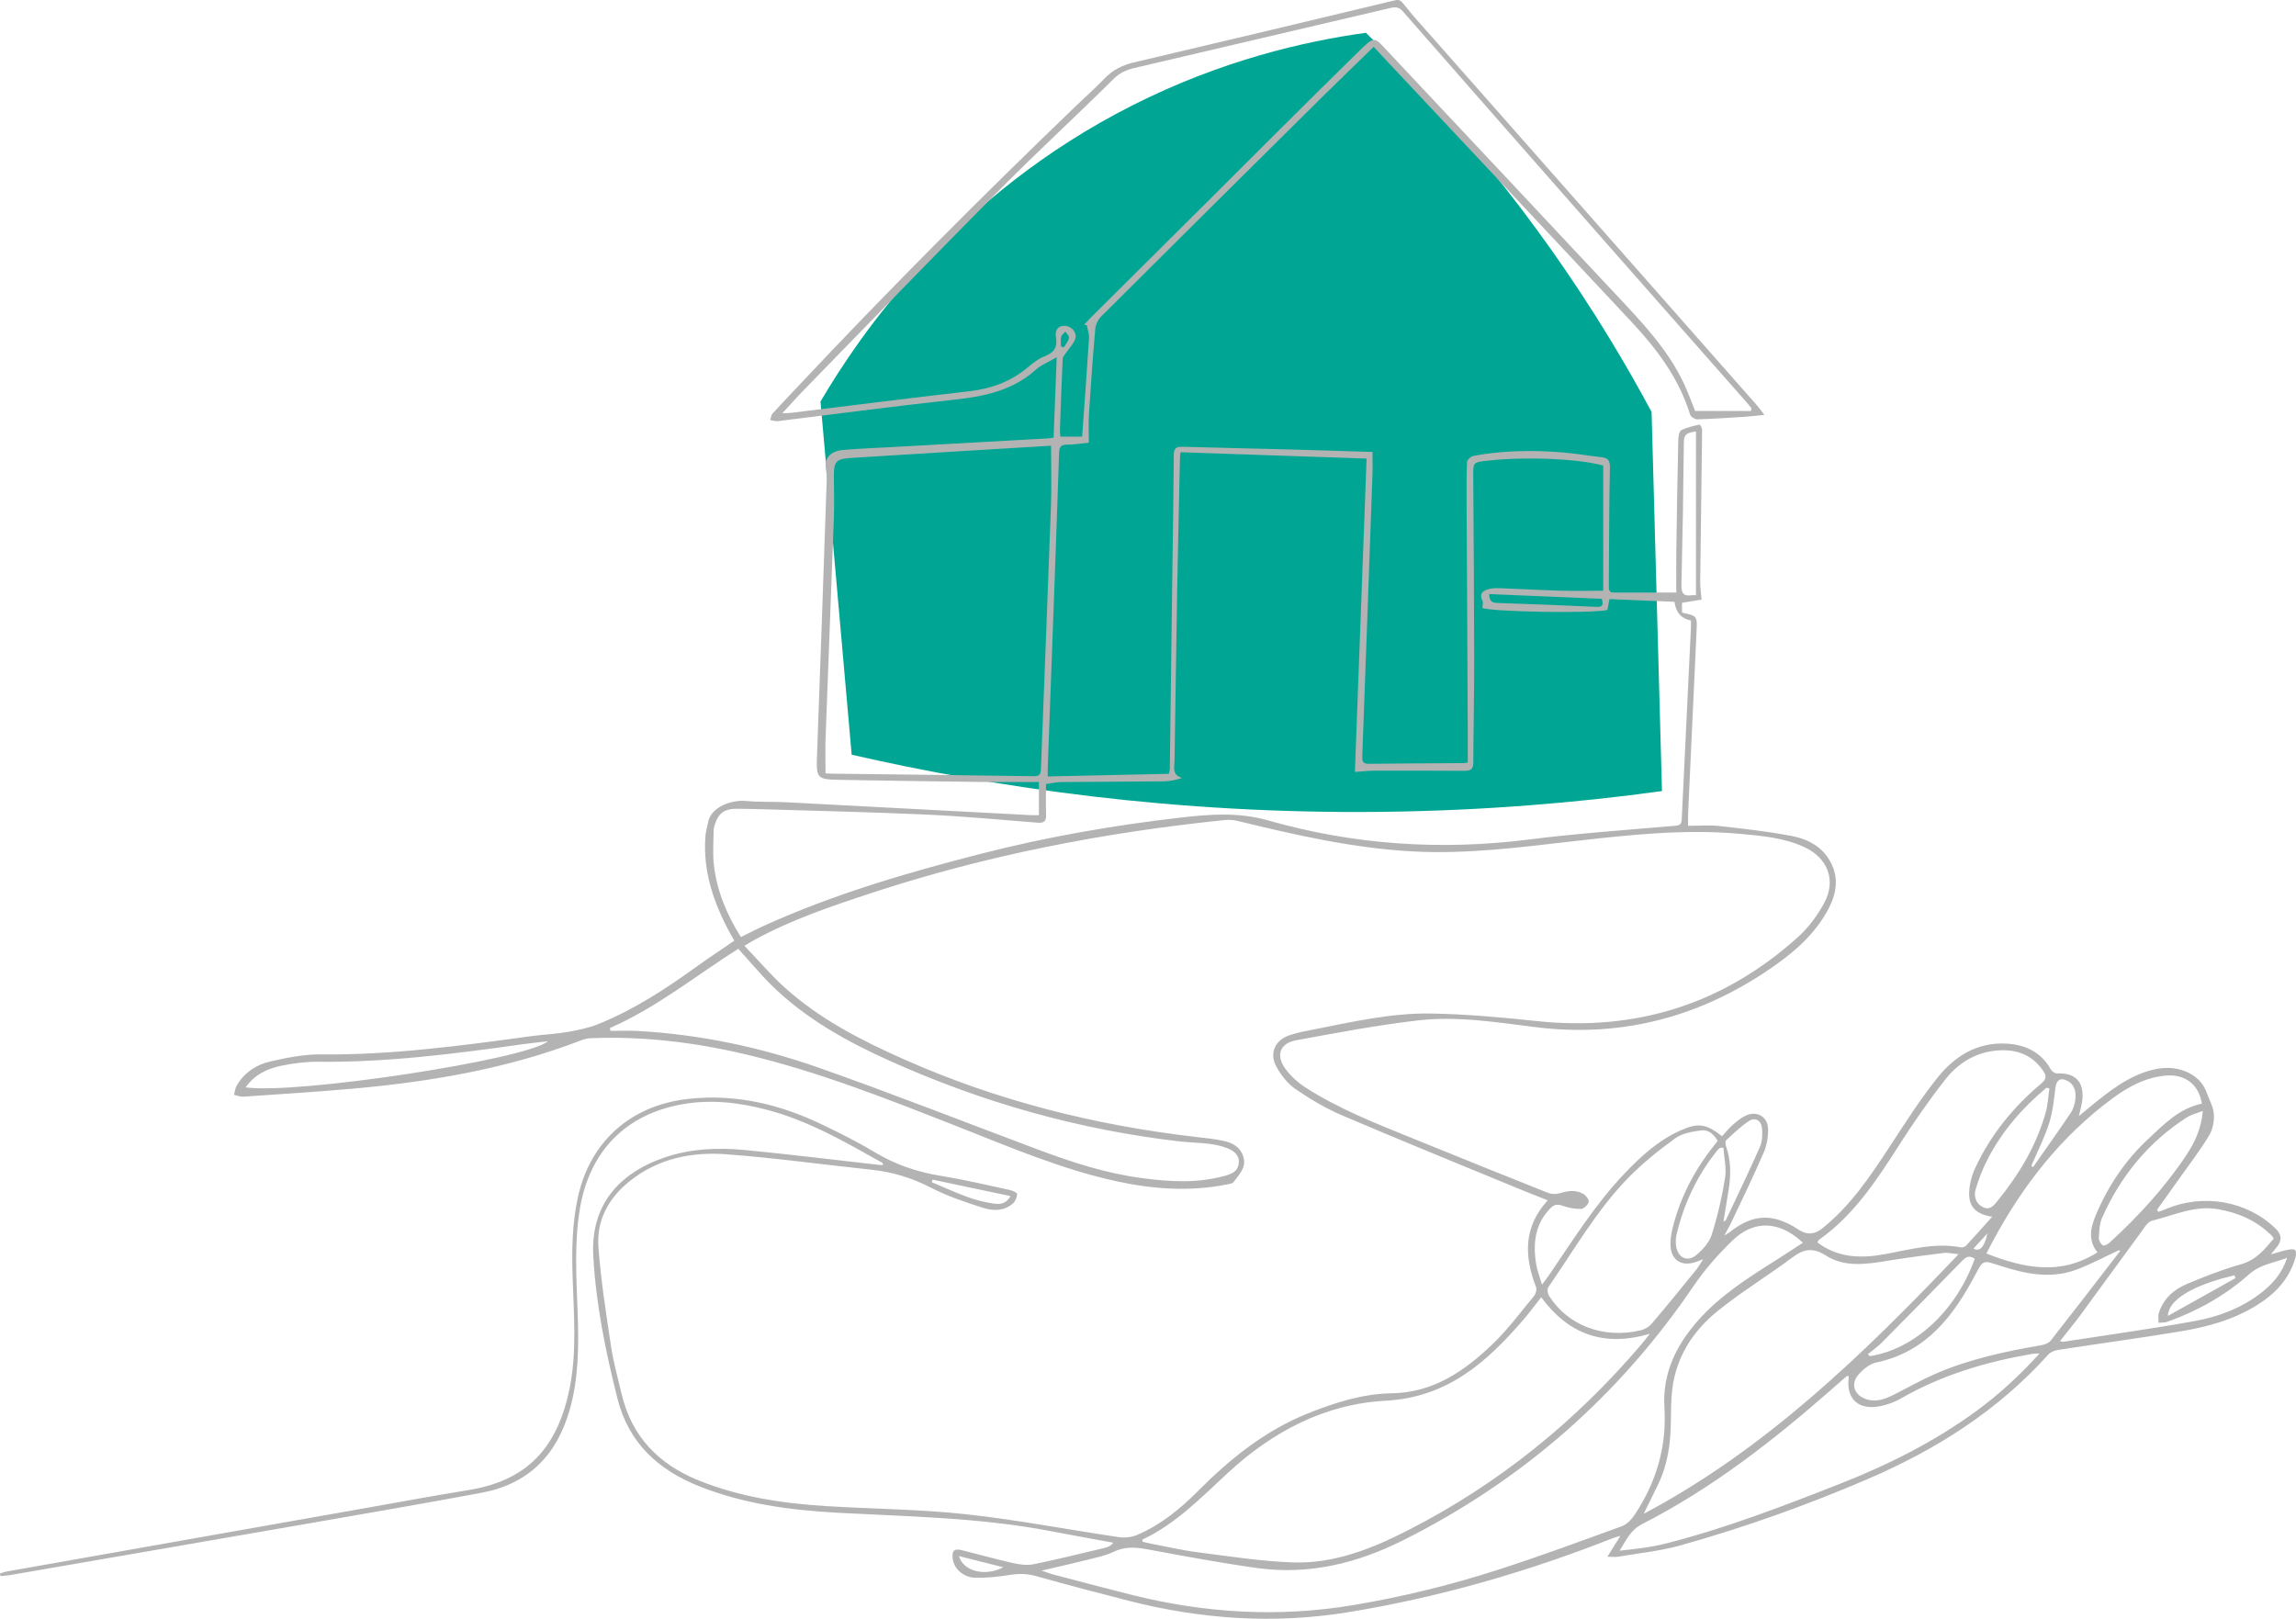 <svg xmlns="http://www.w3.org/2000/svg" id="Layer_2" data-name="Layer 2" width="1368.842" height="965.179" viewBox="0 0 1368.842 965.179"><defs><style>
      .cls-1 {
        fill: #b3b3b3;
      }

      .cls-1, .cls-2 {
        stroke-width: 0px;
      }

      .cls-2 {
        fill: #00a693;
      }
    </style></defs><g id="Layer_1-2" data-name="Layer 1"><g><path class="cls-2" d="m990.849,471.668c-2.065-75.355-4.129-150.71-6.194-226.065-7.654-14.282-15.895-28.754-24.774-43.355-45.132-74.219-96.176-134.418-145.548-182.71-36.7,5.077-86.254,16.481-139.355,43.355-105.667,53.476-162.088,136.177-185.806,176.516,6.194,70.194,12.387,140.387,18.581,210.581,85.846,19.655,192.859,35.445,315.871,34.065,60.752-.682,116.756-5.455,167.226-12.387Z"></path><path class="cls-1" d="m443.848,563.935c8.462,8.821,15.881,17.576,24.34,25.173,20.939,18.803,45.747,31.423,71.25,42.723,55.258,24.485,113.172,39.022,173.091,46.004,5.614.654,11.275,1.172,16.787,2.35,5.551,1.187,10.444,3.837,12.063,9.929,1.656,6.232-2.77,10.281-5.898,14.646-.696.971-2.652,1.182-4.082,1.465-21.949,4.339-43.729,2.852-65.439-1.845-33.062-7.153-63.993-20.493-95.277-32.781-41.227-16.195-82.384-32.548-125.627-42.829-30.62-7.279-61.593-11.059-93.099-9.742-1.783.074-3.625.528-5.297,1.174-43.422,16.795-88.781,24.595-134.871,28.771-22.22,2.013-44.5,3.376-66.761,4.909-1.804.124-3.674-.714-5.513-1.105.512-1.838.67-3.882,1.597-5.479,4.533-7.802,11.743-12.562,20.177-14.452,9.845-2.206,20.02-4.284,30.029-4.178,42.327.448,84.05-5.238,125.806-10.922,7.091-.965,14.293-1.218,21.33-2.451,6.297-1.103,12.709-2.436,18.598-4.83,20.956-8.515,39.78-20.794,58.054-33.979,7.278-5.251,14.781-10.191,22.681-15.616-.842-1.482-1.735-2.992-2.569-4.534-9.83-18.158-16.357-37.161-14.603-58.208.219-2.631,1.091-5.202,1.563-7.818,1.758-9.744,14.843-13.494,22.578-12.747,7.927.766,15.96.357,23.931.77,48.551,2.513,97.096,5.117,145.645,7.677,1.474.078,2.955.01,5.055.01v-19.761c-11.488,0-23.257.121-35.022-.024-27.641-.342-55.28-.776-82.919-1.242-14.702-.248-14.861-.713-14.32-15.309,2.028-54.743,3.913-109.491,5.785-164.239.088-2.576-.504-5.171-.712-7.763-.384-4.78,3.578-8.82,10.144-9.37,10.613-.889,21.268-1.286,31.906-1.878,29.763-1.655,59.527-3.3,89.289-4.961,1.319-.074,2.632-.268,4.602-.475.605-15.601,1.208-31.154,1.86-47.977-4.784,2.782-9.112,4.428-12.322,7.317-13.913,12.523-30.772,16.045-48.686,17.979-34.431,3.717-68.769,8.3-103.145,12.522-.992.122-1.996.378-2.975.307-1.237-.09-2.454-.451-3.679-.695.445-1.314.54-2.944,1.394-3.89,4.791-5.311,9.778-10.446,14.675-15.662,54.037-57.558,109.743-113.462,166.66-168.165,5.52-5.306,11.279-10.379,16.567-15.905,4.912-5.133,10.639-7.998,17.565-9.622,51.862-12.158,103.667-24.561,155.467-36.981,2.762-.662,3.748.127,5.491,2.371,5.494,7.074,11.626,13.655,17.56,20.383,48.03,54.453,96.071,108.895,144.107,163.342,16.305,18.481,32.614,36.958,48.896,55.459,1.358,1.543,2.523,3.256,4.325,5.604-4.873.462-8.723.926-12.586,1.175-9.129.588-18.261,1.208-27.402,1.46-1.44.04-3.865-1.485-4.259-2.77-6.639-21.615-19.811-39.127-34.908-55.289-49.444-52.928-99.079-105.677-148.636-158.498-1.808-1.927-3.581-3.888-5.119-5.56-10.905,10.629-21.778,21.081-32.49,31.694-43.417,43.013-86.808,86.053-130.09,129.202-1.783,1.777-3.178,4.675-3.397,7.17-1.484,16.913-2.702,33.852-3.783,50.797-.357,5.601-.056,11.245-.056,17.163-4.426.443-8.653,1.205-12.875,1.185-3.697-.017-4.748,1.184-4.869,4.88-1.305,39.777-2.796,79.548-4.247,119.321-.826,22.633-1.675,45.266-2.5,67.899-.059,1.629-.008,3.261-.008,5.737,24.26-.528,48.148-1.049,72.166-1.572.281-1.306.583-2.075.593-2.849.466-35.132.896-70.265,1.354-105.398.356-27.309.82-54.616,1.031-81.926.03-3.822,1.354-4.922,4.921-4.822,21.304.595,42.612,1.036,63.916,1.603,16.127.429,32.252.969,49.618,1.498,0,4.442.135,8.844-.02,13.236-1.982,55.914-3.986,111.827-6.071,167.737-.116,3.099-.029,5.033,3.958,4.977,18.818-.264,37.638-.303,56.458-.438.643-.005,1.284-.176,2.451-.346,0-7.139.03-14.223-.005-21.307-.211-42.963-.448-85.926-.649-128.889-.045-9.656-.143-19.317.205-28.961.047-1.317,2.396-3.398,3.946-3.685,17.636-3.258,35.438-3.49,53.256-2.034,7.625.623,15.189,1.969,22.8,2.811,3.955.437,5.303,1.842,5.208,6.288-.504,23.473-.477,46.957-.67,70.437-.018,2.181.04,4.018,2.984,4.008,11.967-.04,23.934-.017,37.255-.017,0-7.861-.103-16.595.02-25.326.311-21.979.681-43.958,1.173-65.933.043-1.941.604-4.932,1.872-5.579,3.332-1.701,7.171-2.444,10.869-3.309.247-.058,1.467,2.063,1.455,3.162-.327,30.138-.79,60.274-1.124,90.412-.04,3.587.525,7.18.811,10.781-4.046.66-7.687,1.254-11.669,1.904v5.665c.269.164.401.297.555.331,8.457,1.878,8.542,1.881,8.136,10.768-1.654,36.264-3.369,72.525-5.04,108.788-.098,2.126-.013,4.26-.013,7.429,6.379,0,12.551-.558,18.587.111,14.373,1.595,28.785,3.217,42.98,5.896,10.183,1.922,19.259,6.748,24.023,16.896,4.828,10.282,2.038,19.942-3.238,29.034-8.932,15.396-22.545,26.155-37.089,35.725-41.53,27.327-86.955,38.564-136.471,32.337-23.311-2.932-46.73-6.695-70.174-3.945-24.257,2.845-48.336,7.385-72.375,11.824-9.547,1.763-12.173,8.912-6.487,16.772,3.227,4.461,7.624,8.454,12.274,11.443,19.852,12.761,41.778,21.306,63.524,30.151,26.99,10.978,54.009,21.884,81.086,32.644,2.039.81,4.813.782,6.946.143,4.824-1.445,9.563-2.154,14.007.476,1.557.921,3.504,3.558,3.142,4.781-.521,1.76-2.965,4.105-4.629,4.137-3.699.072-7.576-.707-11.092-1.955-2.998-1.064-4.974-.633-7.082,1.517-9.33,9.519-10.53,21.121-8.492,33.448.611,3.693,2.043,7.25,3.457,12.098,1.893-2.542,3.079-4.024,4.147-5.585,14.286-20.88,27.66-42.454,45.25-60.858,9.695-10.144,20.022-19.614,33.056-25.418,10.705-4.767,15.318-4.091,24.912,3.4,2.046-2.22,4.002-4.703,6.33-6.764,2.342-2.074,4.859-4.13,7.644-5.485,6.445-3.136,13.127.354,13.415,7.511.194,4.819-.681,10.093-2.588,14.51-6.133,14.199-12.954,28.101-19.549,42.099-.988,2.098-2.191,4.094-3.953,7.358,1.936-1.226,2.839-1.693,3.623-2.31,13.667-10.767,25.725-11.112,40.804-1.144q7.039,4.654,13.727-.612c16.98-13.486,28.832-31.17,40.523-49.064,9.093-13.916,18.062-28.019,28.415-40.977,10.31-12.904,23.839-21.394,41.417-20.318,11.304.693,20.521,5.181,26.287,15.522.616,1.105,2.399,2.287,3.584,2.232,10.815-.503,16.151,4.833,15.1,15.671-.285,2.938-1.204,5.815-2.054,9.743,2.756-2.29,4.906-4.117,7.099-5.892,11.286-9.136,22.605-18.228,37.168-21.757,6.465-1.567,12.885-1.525,19.139.96,6.194,2.461,10.658,6.698,12.921,13.071,1.476,4.155,3.869,8.258,4.133,12.492.261,4.189-.645,9.111-2.784,12.658-5.233,8.676-11.453,16.758-17.315,25.052-4.572,6.467-9.203,12.893-13.807,19.337.271.396.543.792.814,1.188,1.375-.489,2.785-.898,4.121-1.477,22.451-9.725,48.796-5.115,65.904,11.553q5.438,5.298.435,11.136c-.845.987-1.644,2.014-3.396,4.169,4.175-1.167,7.034-2.114,9.964-2.725,1.49-.311,3.767-.622,4.487.165.799.873.613,3.11.196,4.563-3.593,12.521-11.846,21.318-22.648,28.093-14.115,8.853-29.854,13.158-46.002,15.825-24.141,3.987-48.4,7.264-72.585,10.99-2.127.328-4.676,1.217-6.037,2.735-29.954,33.412-66.893,56.749-107.697,74.297-36.282,15.603-73.476,28.839-111.498,39.517-12.101,3.398-24.814,4.634-37.261,6.775-1.588.273-3.263.037-6.465.037,2.805-4.496,5.063-8.115,7.785-12.476-1.832.546-3.014.805-4.125,1.243-51.27,20.227-103.97,35.48-158.385,44.327-44.009,7.155-87.672,4.164-130.8-6.877-18.379-4.705-36.733-9.524-54.992-14.67-5.481-1.545-10.609-1.552-16.144-.652-6.693,1.088-13.556,1.77-20.32,1.6-7.094-.178-12.695-5.564-13.337-11.373-.531-4.806.901-6.18,5.593-5.014,10.176,2.53,20.275,5.388,30.502,7.683,3.922.88,8.285,1.467,12.139.678,14.332-2.934,28.54-6.473,42.779-9.852,1.687-.4,3.276-1.209,4.811-2.981-12.554-2.313-25.123-4.546-37.659-6.954-42.056-8.079-84.75-8.64-127.3-10.957-28.047-1.527-55.668-5.273-82.023-15.779-24.496-9.765-42.006-25.83-48.675-52.202-7.072-27.971-12.835-56.167-14.436-85.042-1.836-33.106,18.581-50.568,42.257-58.688,15.739-5.398,32.088-6.083,48.409-4.505,26.838,2.595,53.606,5.909,80.404,8.912.479.054.97.007,1.722.007-.186-.574-.194-1.161-.45-1.305-22.072-12.391-44.012-25.112-68.772-31.619-16.418-4.315-33.088-6.302-49.975-3.397-34.198,5.882-55.881,28.057-61.595,62.504-3.382,20.386-2.079,40.848-1.343,61.317.707,19.671.758,39.27-4.726,58.491-7.699,26.987-24.606,44.21-52.479,49.412-33.218,6.2-66.524,11.938-99.816,17.73-60.528,10.53-121.074,20.957-181.617,31.402-1.798.31-3.642.349-5.465.515-.086-.504-.172-1.008-.258-1.511,1.425-.415,2.825-.967,4.278-1.225,71.471-12.658,142.946-25.296,214.423-37.922,20.162-3.561,40.296-7.307,60.507-10.567,34.566-5.577,53.229-24.587,60.488-61.207,4.32-21.792,2.374-43.799,1.691-65.753-.498-16.004-.303-31.952,3.162-47.725,7.296-33.214,31.534-54.738,65.59-58.545,28.253-3.159,54.628,3.087,79.862,15.217,10.497,5.046,20.998,10.217,30.944,16.244,12.461,7.55,25.681,12.102,40.019,14.41,13.791,2.22,27.416,5.482,41.084,8.423,1.644.354,4.447,1.671,4.394,2.36-.152,1.952-1.042,4.334-2.476,5.61-5.292,4.709-11.919,4.589-17.974,2.641-10.425-3.354-20.978-6.829-30.66-11.833-11.307-5.844-22.915-9.484-35.473-10.815-28.963-3.071-57.849-7.108-86.876-9.262-20.797-1.543-40.848,2.55-57.799,16.217-12.489,10.07-19.595,23.236-18.408,39.123,1.472,19.705,4.528,39.313,7.47,58.877,1.457,9.687,4.096,19.205,6.367,28.76,6.035,25.394,22.082,41.846,45.903,51.476,24.411,9.869,50.024,13.713,76.05,15.32,27.754,1.714,55.661,1.843,83.265,4.84,30.578,3.319,60.874,9.2,91.334,13.68,3.512.517,7.631.006,10.89-1.384,13.995-5.971,25.609-15.499,36.225-26.176,19.191-19.3,40.077-36.07,65.65-46.308,16.035-6.42,32.573-11.646,49.791-11.924,24.788-.4,43.121-13.103,59.8-28.975,9.229-8.782,16.901-19.217,25.078-29.069,1.042-1.256,1.718-3.816,1.172-5.238-7.023-18.29-7.71-35.702,6.966-51.765-6.493-2.594-12.488-4.92-18.429-7.374-34.769-14.363-69.633-28.507-104.219-43.299-9.729-4.161-19.024-9.685-27.758-15.689-4.708-3.236-8.654-8.351-11.435-13.442-4.245-7.771-.807-15.542,7.547-18.505,4.829-1.712,9.972-2.604,15.026-3.603,23.2-4.588,46.427-9.917,70.165-9.462,20.76.397,41.543,2.247,62.207,4.463,59.559,6.388,111.703-10.053,156.146-50.103,6.285-5.664,11.657-12.932,15.653-20.417,7.186-13.46,2.024-26.689-11.928-33.16-11.996-5.564-25.024-6.696-37.956-7.881-33.397-3.06-66.51.58-99.627,4.361-31.597,3.607-63.18,7.762-95.113,6.126-35.786-1.834-70.521-9.773-105.171-18.219-2.504-.61-5.248-.77-7.815-.506-71.594,7.34-141.921,20.933-210.365,43.445-24.028,7.903-48.045,15.983-70.346,28.254-1.408.775-2.761,1.649-5.472,3.277Zm-2.13-5.225c5.005-2.463,9.272-4.71,13.656-6.698,41.555-18.847,85.155-31.585,129.203-42.896,39.242-10.077,79.086-17.026,119.325-21.645,17.45-2.003,34.53-3.342,52.234,1.716,50.847,14.525,102.704,18.028,155.349,11.371,29.052-3.674,58.318-5.675,87.506-8.225,3.389-.296,3.548-1.868,3.669-4.459,1.781-37.923,3.637-75.843,5.461-113.764.068-1.42.009-2.847.009-4.146q-8.626-1.675-9.808-11.142c-12.778-.534-25.673-1.072-38.764-1.619-.48,2.464-.881,4.527-1.263,6.486-9.073,2.2-69.718,1.135-74.544-1.248.065-1.387.64-3.019.109-4.118-2.379-4.92.718-6.386,4.437-7.247,2.071-.479,4.309-.421,6.461-.34,11.812.449,23.617,1.11,35.431,1.438,8.257.23,16.525.044,25.637.044v-74.622c-14.39-4.078-45.943-5.465-68.75-2.963-8.93.98-8.81.979-8.751,9.678.246,35.973.522,71.946.566,107.92.025,20.806-.428,41.613-.523,62.42-.017,3.668-1.376,4.962-5.005,4.936-17.988-.131-35.978-.129-53.967-.081-3.469.009-6.936.434-11.622.748,2.31-61.915,4.631-124.137,6.971-186.837-37.271-1.271-73.956-2.522-110.94-3.784-.133,1.417-.308,2.534-.332,3.655-.57,26.3-1.2,52.599-1.66,78.9-.59,33.797-1.028,67.597-1.569,101.395-.063,3.938-1.699,8.416,4.567,10.251-3.816,1.184-7.288,1.97-10.768,2.009-20.479.23-40.961.248-61.44.446-2.717.026-5.428.674-8.984,1.146,0,6.496-.128,12.482.047,18.458.109,3.728-1.224,4.928-5.023,4.625-22.244-1.774-44.481-3.849-66.764-4.86-33.096-1.502-66.229-2.209-99.346-3.234-4.277-.132-8.558-.127-12.836-.213-7.832-.157-11.659,2.684-13.766,10.277-.222.8-.48,1.628-.482,2.444-.022,6.961-.64,13.999.162,20.868,1.799,15.417,7.641,29.461,16.109,42.906Zm602.172-313.667c.112-.506.225-1.013.337-1.519-.908-1.14-1.77-2.322-2.732-3.414-27.295-30.984-54.626-61.936-81.896-92.94-41.127-46.759-82.241-93.529-123.245-140.395-2.3-2.629-4.427-2.723-7.371-2.03-50.877,11.968-101.764,23.894-152.659,35.787-4.808,1.124-8.76,2.866-12.568,6.652-22.074,21.95-45.032,43.017-66.95,65.117-39.39,39.718-78.265,79.946-117.324,119.993-4.234,4.341-8.256,8.89-13.089,14.112,2.555-.115,3.863-.088,5.149-.245,35.535-4.324,71.05-8.825,106.611-12.925,13.152-1.516,24.808-5.888,34.939-14.476,2.9-2.459,6.075-4.952,9.561-6.279,5.683-2.162,7.939-5.29,6.889-11.528-.787-4.68,1.82-7.043,5.732-6.649,3.794.382,6.995,4.08,5.758,7.775-.987,2.948-3.524,5.368-5.313,8.061-.827,1.246-2.107,2.558-2.17,3.888-.668,14.134-1.147,28.278-1.632,42.42-.048,1.401.205,2.811.293,3.906h12.946c1.418-19.919,2.872-39.326,4.096-58.747.16-2.545-.854-5.164-1.324-7.749-.536-.07-1.072-.14-1.608-.211,1.208-1.307,2.37-2.66,3.63-3.914,23.134-23.017,46.284-46.017,69.421-69.03,29.986-29.827,59.803-59.825,90.03-89.407,10.762-10.532,9.672-9.446,18.909.359,45.553,48.352,90.922,96.877,136.375,145.323,14.828,15.804,29.714,31.577,39.127,51.463,2.68,5.662,4.766,11.605,6.793,16.601h33.287Zm-417.259,20.828c-.075-.005-.566-.092-1.049-.063-39.227,2.382-78.456,4.735-117.679,7.192-9.799.614-10.894,2.094-10.748,11.859.125,8.326.251,16.665-.05,24.982-1.566,43.26-3.306,86.515-4.889,129.775-.259,7.07-.036,14.158-.036,21.498.902.053,1.872.15,2.843.162,40.457.483,80.915.91,121.37,1.52,3.601.054,4.096-1.45,4.207-4.397,1.97-52.248,4.089-104.49,5.969-156.741.423-11.762.062-23.552.062-35.787Zm54.383,652.138c.076.423.152.847.228,1.271,1.737.388,3.464.826,5.212,1.156,9.322,1.763,18.592,3.95,27.988,5.147,18.631,2.375,37.292,5.283,56.016,5.985,24.949.935,47.683-8.253,69.504-19.43,53.617-27.464,99.51-64.674,138.523-110.478,1.457-1.711,2.823-3.501,5.175-6.43-27.635,8.124-48.527.246-64.824-21.741-3.692,4.675-7.016,9.223-10.686,13.473-21.885,25.347-45.321,46.248-82.143,48.212-36.109,1.926-67.39,18.403-94.024,43.07-15.854,14.684-30.95,30.326-50.967,39.765Zm-60.047,18.439c3.015,1.015,4.825,1.744,6.697,2.236,15.444,4.057,30.871,8.181,46.356,12.076,43.796,11.017,87.969,13.767,132.685,6.281,29.288-4.903,58.058-11.948,86.267-21.039,24.834-8.004,49.338-17.048,73.861-25.979,2.954-1.076,5.737-3.901,7.552-6.616,12.968-19.393,19.392-40.622,17.918-64.181-1.272-20.335,6.987-37.22,20.211-52.081,13.015-14.626,29.266-25.044,45.625-35.347,5.58-3.514,11.072-7.169,16.729-10.84-13.937-13.108-29.194-13.818-42.168-1.172-8.414,8.201-16.376,17.187-22.959,26.893-44.534,65.663-102.256,116.095-173.107,151.631-27.419,13.752-56.239,20.862-86.942,16.627-21.906-3.021-43.676-7.098-65.425-11.142-7.049-1.311-13.511-1.843-20.275,1.415-4.736,2.282-10.083,3.387-15.24,4.687-8.807,2.221-17.679,4.182-27.786,6.548Zm358.975-33.85c72.728-38.585,130.811-94.938,187.739-154.807-3.829-.345-6.46-1.038-8.967-.728-11.045,1.366-22.085,2.827-33.067,4.623-12.645,2.068-25.708,4.112-36.956-3.025-8.093-5.136-13.441-3.959-20.414,1.284-14.61,10.983-30.398,20.463-44.539,31.987-14.519,11.832-24.456,27.257-26.767,46.475-.772,6.419-.736,12.949-.819,19.432-.163,12.778-1.86,25.222-7.443,36.883-2.866,5.986-5.841,11.92-8.766,17.877Zm-616.3-289.665c.091.571.183,1.142.274,1.713,5.256,0,10.526-.24,15.767.039,37.505,1.994,73.987,9.748,109.242,22.195,43.607,15.395,86.672,32.322,129.981,48.562,20.139,7.552,40.57,14.197,61.974,17.003,16.43,2.154,32.805,3.212,49.282-1.352,4.85-1.343,7.679-2.849,8.328-7.28.722-4.938-2.851-7.679-6.88-9.244-3.367-1.307-7.01-2.131-10.604-2.574-5.94-.731-11.963-.778-17.91-1.466-59.821-6.928-117.104-23.095-171.999-47.736-25.768-11.567-50.401-25.094-70.803-45.066-6.963-6.817-13.189-14.388-20.127-22.028-25.221,15.956-48.722,35.091-76.527,47.235Zm852.344,194.048c-2.23.102-3.214.043-4.16.206-27.406,4.73-53.766,12.447-78.102,26.398-4.639,2.659-10.124,4.639-15.406,5.219-11.488,1.261-17.721-5.927-16.117-17.348.049-.351-.212-.745-.336-1.143-.55.203-.917.24-1.144.437-2.89,2.503-5.763,5.026-8.636,7.549-34.987,30.727-71.572,59.242-113.251,80.509-6.817,3.478-9.41,9.739-13.254,15.759,9.557-.977,18.949-2.059,28.026-4.378,35.538-9.081,69.711-22.247,103.771-35.662,28.59-11.261,55.933-24.971,80.821-43.176,13.438-9.83,25.673-21.028,37.789-34.371Zm-28.237-81.568c-9.422-1.289-14.031-5.749-13.771-14.256.153-4.992,1.55-10.265,3.66-14.822,9.167-19.801,22.723-36.348,39.365-50.332,3.009-2.528,3.226-4.442,1.183-7.451-7.123-10.487-17.474-13.456-29.255-12.034-11.987,1.447-21.866,7.813-29.081,17.004-9.939,12.661-19.152,25.964-27.812,39.542-13.305,20.861-26.818,41.393-47.408,56.031-.464.33-.696.985-1.104,1.589.708.559,1.199.998,1.739,1.364,12.06,8.183,25.317,8.174,38.929,5.653,14.857-2.753,29.579-6.941,44.959-3.967.93.18,2.381-.359,3.042-1.072,5.07-5.465,10.004-11.056,15.554-17.249Zm-163.672-45.148c-2.383-4.194-5.791-6.864-9.893-6.292-5.282.737-11.24,1.69-15.36,4.681-9.911,7.193-19.622,14.946-28.151,23.702-18.914,19.418-32.307,43.055-47.635,65.196-.764,1.104-.322,3.807.53,5.148,11.249,17.705,32.558,25.714,54.625,20.474,2.38-.565,4.966-2.075,6.539-3.926,9.048-10.647,17.841-21.513,26.663-32.351,1.273-1.564,2.242-3.375,4.049-6.138-2.153.843-2.89,1.141-3.633,1.422-9.365,3.534-16.098-.896-15.918-10.933.076-4.248,1.106-8.564,2.261-12.693,5.007-17.89,13.913-33.756,25.923-48.291Zm288.645-22.224c-1.664-11.176-9.938-17.7-21.238-16.758-12.024,1.002-22.283,6.427-31.791,13.426-30.769,22.649-53.655,51.932-71.603,85.347-1.294,2.408-2.533,4.845-3.827,7.324,22.586,8.938,44.413,13.193,66.199-.677-5.87-7.364-4.024-14.91-.905-22.33,7.258-17.262,17.531-32.602,31.239-45.327,9.311-8.644,18.289-18.17,31.926-21.004Zm50.84,91.919c-8.344,3.093-16.149,4.042-22.519,9.69-14.35,12.723-30.852,22.019-48.922,28.455-1.6.57-3.462.407-5.202.584.011-1.892-.42-3.918.107-5.653,2.609-8.597,8.903-14.15,16.753-17.467,10.556-4.46,21.308-8.678,32.321-11.768,8.994-2.523,14.002-8.869,19.426-15.247-.445-.757-.619-1.251-.952-1.589-8.864-8.981-19.71-13.778-32.062-15.971-14.082-2.5-26.553,3.669-39.536,6.848-2.677.655-4.777,4.467-6.735,7.125-12.049,16.356-23.937,32.831-35.977,49.193-3.805,5.17-7.913,10.117-12.101,15.445,1.039.236,1.508.484,1.928.419,26.149-4.046,52.377-7.658,78.406-12.369,14.286-2.586,27.934-7.764,39.647-16.877,6.728-5.235,12.279-11.401,15.42-20.82Zm-99.505-4.139c-.286-.124-.572-.249-.858-.373-8.404,3.892-16.604,8.33-25.256,11.556-15.703,5.854-31.166,2.379-46.413-2.618-9.201-3.015-9.274-3.038-13.655,5.245-13.218,24.989-29.376,46.483-59.386,52.769-3.851.807-7.729,4.036-10.448,7.146-5.016,5.737-2.532,12.444,4.747,14.756,6.108,1.94,11.438-.264,16.711-2.938,8.157-4.136,16.137-8.682,24.514-12.312,20.134-8.726,41.447-13.289,62.976-16.992,1.981-.341,4.423-1.207,5.575-2.675,13.949-17.763,27.695-35.684,41.494-53.564Zm49.225-83.457c-3.837,1.523-6.962,2.225-9.494,3.851-22.939,14.724-39.47,34.996-50.509,59.748-1.622,3.638-1.745,8.05-1.994,12.139-.091,1.494,1.135,3.597,2.41,4.438.712.47,3.054-.753,4.155-1.765,17.09-15.7,32.753-32.687,45.621-52.07,4.984-7.506,8.867-15.571,9.81-26.341Zm-1166.869-14.045c29.879,4.372,167.436-16.518,180.219-27.471-5.275.613-10.065,1.067-14.824,1.738-40.585,5.722-81.199,10.944-122.331,10.477-7.1-.081-14.318.879-21.299,2.272-8.402,1.676-16.142,5.105-21.764,12.984Zm1075.424.659c-.573-.148-1.146-.295-1.72-.443-14.351,11.905-26.385,25.796-35.006,42.402-3.037,5.85-5.509,12.107-7.314,18.441-1.181,4.146.282,8.532,4.719,10.518,4.183,1.872,6.568-1.638,8.67-4.231,12.696-15.657,22.918-32.736,28.407-52.287,1.304-4.644,1.524-9.592,2.243-14.4Zm-194.375,35.334c-.625.014-1.249.028-1.874.042-.397.281-.881.49-1.178.853-12.337,15.077-20.485,32.214-24.924,51.129-.483,2.058-.507,4.333-.232,6.44.929,7.112,6.698,10.004,12.125,5.478,3.806-3.174,7.677-7.484,9.116-12.045,3.484-11.041,6.128-22.435,7.972-33.87.936-5.804-.592-12.005-1.006-18.027Zm149.849,66.222c-3.262-2.319-5.307-1.039-7.556,1.269-15.908,16.331-31.89,32.591-47.942,48.78-2.5,2.521-5.474,4.571-8.23,6.839.397.389.794.778,1.192,1.167,26.69-4.1,51.534-27.109,62.536-58.056Zm-166.188-493.265c-3.864.61-7.175.755-7.228,6.176-.275,28.446-.774,56.891-1.443,85.331-.112,4.748,1.184,6.871,6.066,6.132.944-.143,1.928-.02,2.605-.02v-97.618Zm16.372,471.175c.805-.602,1.356-.802,1.533-1.178,6.785-14.402,13.731-28.733,20.143-43.3,1.455-3.306,1.685-7.495,1.334-11.168-.455-4.766-4.035-6.861-7.745-4.434-4.932,3.226-9.244,7.434-13.621,11.44-.628.575-.471,2.501-.095,3.603,2.926,8.568,2.981,17.269,1.536,26.077-1.012,6.166-2.008,12.334-3.085,18.96Zm183.556-33.334c.355.244.71.488,1.066.732,7.493-10.732,15.075-21.405,22.401-32.25,1.438-2.129,2.34-4.865,2.693-7.431.632-4.607.066-9.126-4.622-11.702-4.15-2.28-6.659-.41-7.182,4.099-.835,7.208-1.624,14.579-3.83,21.431-2.772,8.61-6.952,16.768-10.525,25.12Zm-256.056-338.067c-22.508-.95-44.747-1.888-67.187-2.835.115,4.482,1.896,5.195,4.877,5.294,19.773.658,39.544,1.419,59.306,2.342,3.657.171,3.901-1.366,3.004-4.802Zm377.854,404.98c-.263-.545-.526-1.09-.789-1.635-16.437,3.902-39.042,11.737-39.594,24.203,13.948-7.795,27.165-15.181,40.383-22.567Zm-776.902-58.685l-.4,1.549c7.154,2.997,14.209,6.265,21.495,8.896,4.952,1.788,10.169,3.073,15.377,3.843,3.616.535,7.603.225,9.975-4.481-15.759-3.328-31.103-6.568-46.447-9.807Zm15.796,224.466c2.604,9.238,15.714,12.289,26.419,6.655-8.899-2.242-17.282-4.353-26.419-6.655Zm60.783-721.282c.58.206,1.16.412,1.74.618,1.082-1.872,2.593-3.643,3.069-5.658.244-1.03-1.365-2.499-2.136-3.769-.891,1.013-2.282,1.908-2.558,3.068-.433,1.82-.115,3.819-.115,5.742Zm544.032,537.933c3.779,2.099,6.655-1.074,8.296-9.044-2.97,3.238-5.604,6.109-8.296,9.044Z"></path></g></g></svg>